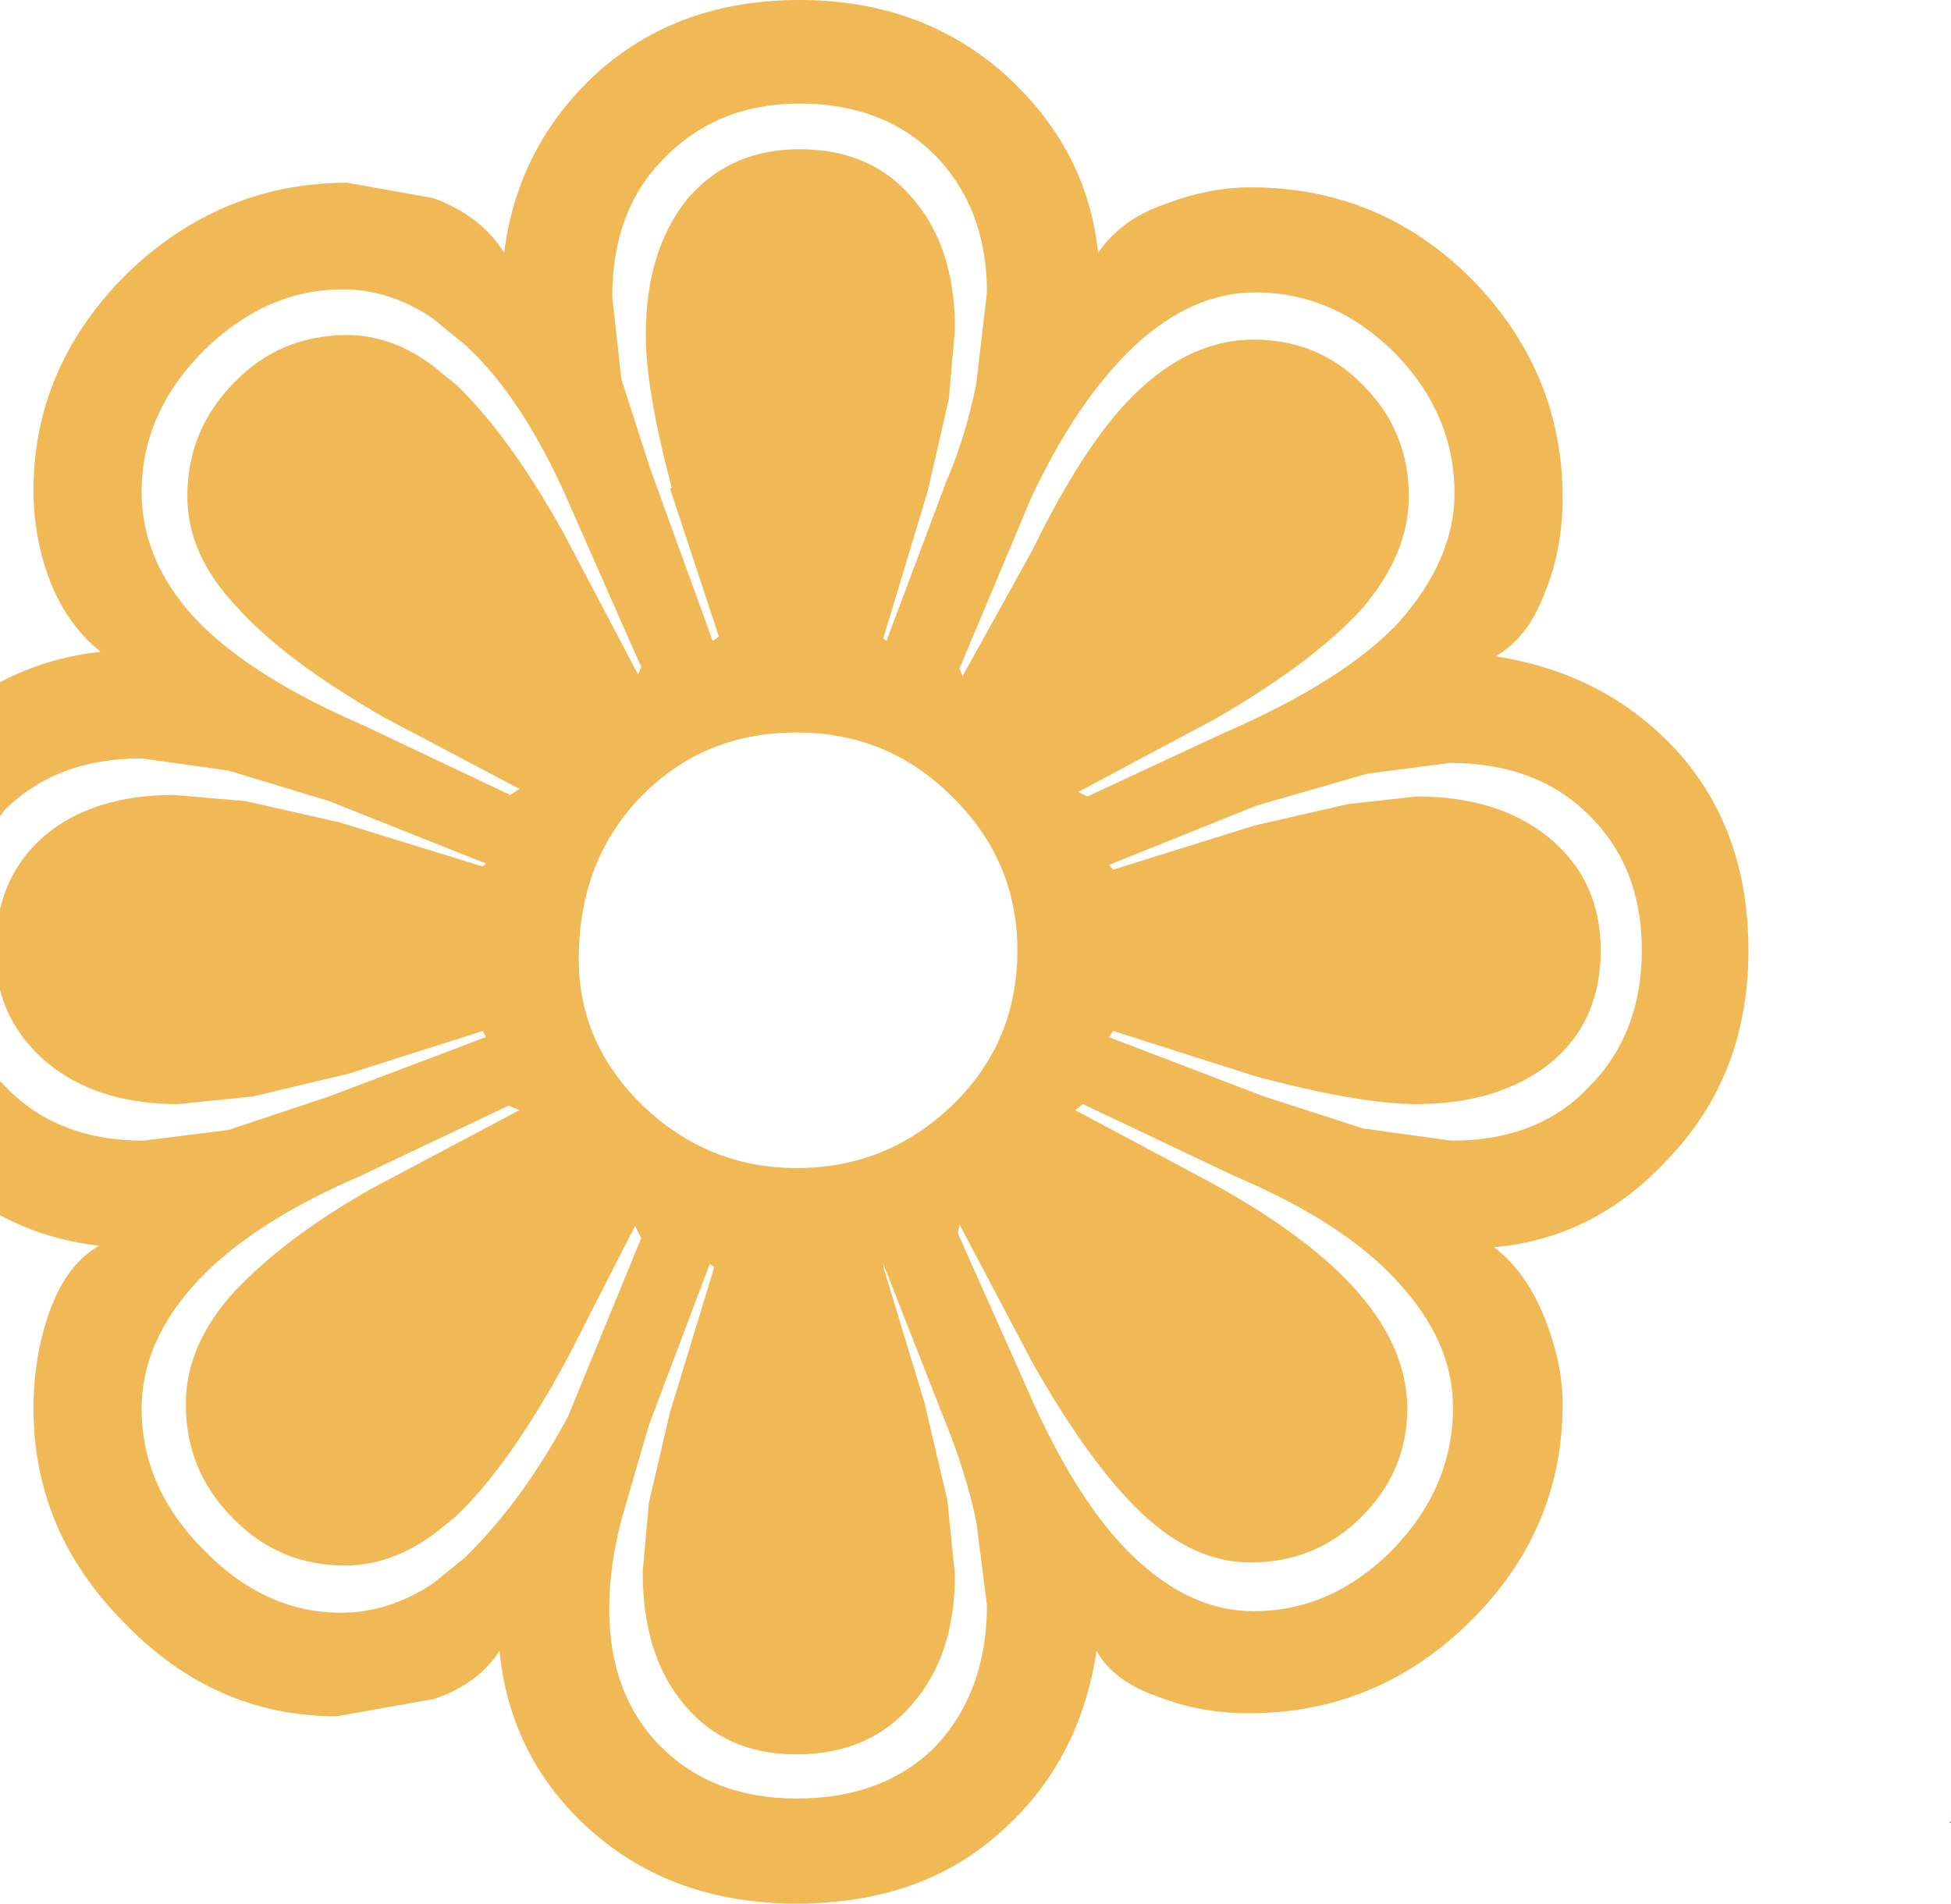 <?xml version="1.0" encoding="UTF-8" standalone="no"?>
<svg xmlns:xlink="http://www.w3.org/1999/xlink" height="62.5px" width="64.05px" xmlns="http://www.w3.org/2000/svg">
  <g transform="matrix(1.0, 0.0, 0.0, 1.0, 32.0, 31.25)">
    <path d="M9.05 -25.1 Q13.3 -25.1 16.3 -22.1 19.3 -19.05 19.3 -14.9 19.3 -13.2 18.7 -11.75 18.15 -10.3 17.1 -9.7 20.7 -9.15 23.05 -6.6 25.4 -4.0 25.4 -0.05 25.4 3.95 22.9 6.65 20.45 9.4 17.05 9.7 18.1 10.5 18.7 12.0 19.3 13.5 19.3 14.85 19.3 19.0 16.25 22.0 13.2 25.0 9.0 25.0 7.4 25.0 6.0 24.45 4.55 23.95 4.0 22.95 3.45 26.6 0.85 28.9 -1.75 31.25 -5.85 31.25 -9.9 31.25 -12.6 28.85 -15.25 26.5 -15.6 22.95 -16.3 24.05 -17.8 24.55 L-17.85 24.55 -20.95 25.1 Q-24.95 25.1 -27.9 22.05 -30.9 19.05 -30.9 15.0 -30.9 13.25 -30.35 11.75 -29.8 10.25 -28.75 9.65 -30.5 9.45 -32.0 8.65 L-32.0 4.25 -31.8 4.45 Q-30.1 6.2 -27.3 6.2 L-24.5 5.85 -21.2 4.75 -16.05 2.8 -16.15 2.6 -20.55 4.0 -23.7 4.75 -26.15 5.0 Q-28.85 5.0 -30.5 3.6 -31.65 2.6 -32.0 1.25 L-32.0 -1.4 Q-31.65 -2.85 -30.55 -3.8 -28.95 -5.15 -26.3 -5.15 L-23.95 -4.95 -20.85 -4.25 -16.15 -2.8 -16.05 -2.9 -21.2 -4.95 -24.5 -5.95 -27.35 -6.35 Q-30.15 -6.35 -31.85 -4.65 L-32.0 -4.45 -32.0 -8.85 Q-30.5 -9.65 -28.7 -9.85 -29.8 -10.75 -30.35 -12.15 -30.9 -13.6 -30.9 -15.15 -30.9 -19.2 -27.85 -22.25 -24.75 -25.25 -20.6 -25.25 L-17.8 -24.75 -17.65 -24.7 Q-16.15 -24.1 -15.45 -22.95 -15.0 -26.5 -12.35 -28.9 -9.7 -31.25 -5.75 -31.25 -1.75 -31.25 1.0 -28.8 3.7 -26.35 4.05 -22.95 4.8 -24.05 6.25 -24.55 7.7 -25.1 9.05 -25.1 M-5.75 -27.85 Q-8.45 -27.85 -10.2 -26.05 -11.9 -24.35 -11.9 -21.5 L-11.6 -18.8 -10.65 -15.85 -8.6 -10.2 -8.4 -10.35 -10.0 -15.2 -9.95 -15.25 Q-10.8 -18.45 -10.8 -20.25 -10.8 -23.0 -9.45 -24.7 -8.05 -26.35 -5.75 -26.35 -3.4 -26.35 -2.05 -24.75 -0.65 -23.15 -0.65 -20.45 L-0.85 -18.15 -1.55 -15.1 -3.0 -10.3 -2.9 -10.2 -0.95 -15.4 Q-0.3 -16.9 0.05 -18.65 L0.4 -21.65 Q0.4 -24.4 -1.3 -26.15 -3.0 -27.85 -5.75 -27.85 M1.9 -13.2 Q3.7 -16.9 5.45 -18.5 7.2 -20.1 9.15 -20.1 11.3 -20.1 12.75 -18.6 14.25 -17.1 14.25 -14.95 14.25 -13.05 12.7 -11.25 11.1 -9.5 7.9 -7.65 L3.4 -5.25 3.7 -5.1 8.1 -7.15 Q12.15 -8.9 13.95 -10.85 15.75 -12.9 15.75 -15.05 15.75 -17.65 13.8 -19.65 11.8 -21.65 9.2 -21.65 7.15 -21.65 5.25 -19.9 3.35 -18.1 1.85 -14.9 L-0.5 -9.3 -0.4 -9.05 1.9 -13.2 M-24.3 -18.7 Q-22.8 -20.25 -20.6 -20.25 -19.15 -20.25 -17.8 -19.25 L-17.0 -18.6 Q-15.25 -16.9 -13.5 -13.75 L-11.05 -9.1 -10.95 -9.35 -13.2 -14.45 Q-14.75 -18.1 -16.7 -19.9 L-17.8 -20.8 Q-19.2 -21.75 -20.75 -21.75 -23.25 -21.75 -25.3 -19.75 -27.35 -17.7 -27.35 -15.1 -27.35 -12.85 -25.6 -10.95 -23.8 -9.05 -20.1 -7.45 L-15.25 -5.15 -14.95 -5.35 -19.4 -7.7 Q-22.7 -9.6 -24.25 -11.35 -25.85 -13.05 -25.85 -14.95 -25.85 -17.15 -24.3 -18.7 M-13.0 0.25 Q-13.0 3.0 -10.9 5.05 -8.75 7.1 -5.85 7.1 -2.85 7.1 -0.7 5.0 1.4 2.95 1.4 -0.05 1.4 -3.0 -0.75 -5.1 -2.85 -7.2 -5.85 -7.2 -8.9 -7.2 -10.95 -5.1 -13.0 -3.0 -13.0 0.25 M-19.85 7.8 L-14.95 5.2 -15.3 5.05 -20.15 7.35 Q-23.75 8.9 -25.55 10.85 -27.35 12.8 -27.35 15.0 -27.35 17.6 -25.3 19.65 -23.3 21.7 -20.8 21.7 -19.25 21.7 -17.8 20.75 L-16.75 19.9 Q-14.85 18.05 -13.35 15.25 L-10.95 9.4 -11.15 9.0 -13.4 13.4 Q-15.3 16.9 -17.05 18.55 L-17.8 19.15 Q-19.2 20.15 -20.65 20.15 -22.85 20.15 -24.35 18.6 -25.9 17.05 -25.9 14.85 -25.9 12.9 -24.3 11.15 -22.65 9.4 -19.85 7.8 M-10.7 15.55 L-11.6 18.65 Q-12.0 20.2 -12.0 21.55 -12.0 24.4 -10.3 26.1 -8.6 27.8 -5.85 27.8 -3.0 27.8 -1.3 26.1 0.4 24.3 0.4 21.45 L0.05 18.7 Q-0.3 17.05 -1.0 15.35 L-3.0 10.25 -3.0 10.35 -1.65 14.8 -0.9 18.0 -0.65 20.45 Q-0.65 23.1 -2.05 24.7 -3.45 26.35 -5.85 26.35 -8.2 26.35 -9.55 24.7 -10.9 23.1 -10.9 20.35 L-10.7 18.1 -10.0 15.1 -8.55 10.35 -8.7 10.25 -10.7 15.55 M20.15 -4.5 Q18.45 -6.2 15.6 -6.2 L12.9 -5.85 9.25 -4.8 4.4 -2.85 4.55 -2.7 9.2 -4.15 12.25 -4.85 14.5 -5.1 Q17.2 -5.1 18.85 -3.75 20.55 -2.35 20.55 -0.05 20.55 2.3 18.9 3.65 17.2 5.0 14.5 5.0 12.7 5.0 9.45 4.15 L9.1 4.05 4.55 2.6 4.4 2.8 9.5 4.75 12.75 5.8 15.65 6.2 Q18.5 6.2 20.15 4.45 21.9 2.7 21.9 -0.05 21.9 -2.8 20.15 -4.5 M13.9 10.85 Q12.15 8.9 8.5 7.35 L3.55 5.0 3.3 5.2 7.8 7.6 Q11.05 9.4 12.6 11.2 14.2 13.05 14.2 15.0 14.2 17.05 12.7 18.55 11.2 20.05 9.05 20.05 7.2 20.05 5.5 18.45 3.8 16.85 1.9 13.5 L-0.5 8.95 -0.55 9.25 1.7 14.3 Q3.3 18.0 5.15 19.8 7.05 21.65 9.15 21.65 11.7 21.65 13.7 19.65 15.7 17.6 15.7 14.95 15.7 12.8 13.9 10.85" fill="#f0b955" fill-rule="evenodd" stroke="none"/>
    <path d="M32.05 28.55 L32.05 28.6 32.0 28.6 32.05 28.55" fill="#a05001" fill-rule="evenodd" stroke="none"/>
  </g>
</svg>
